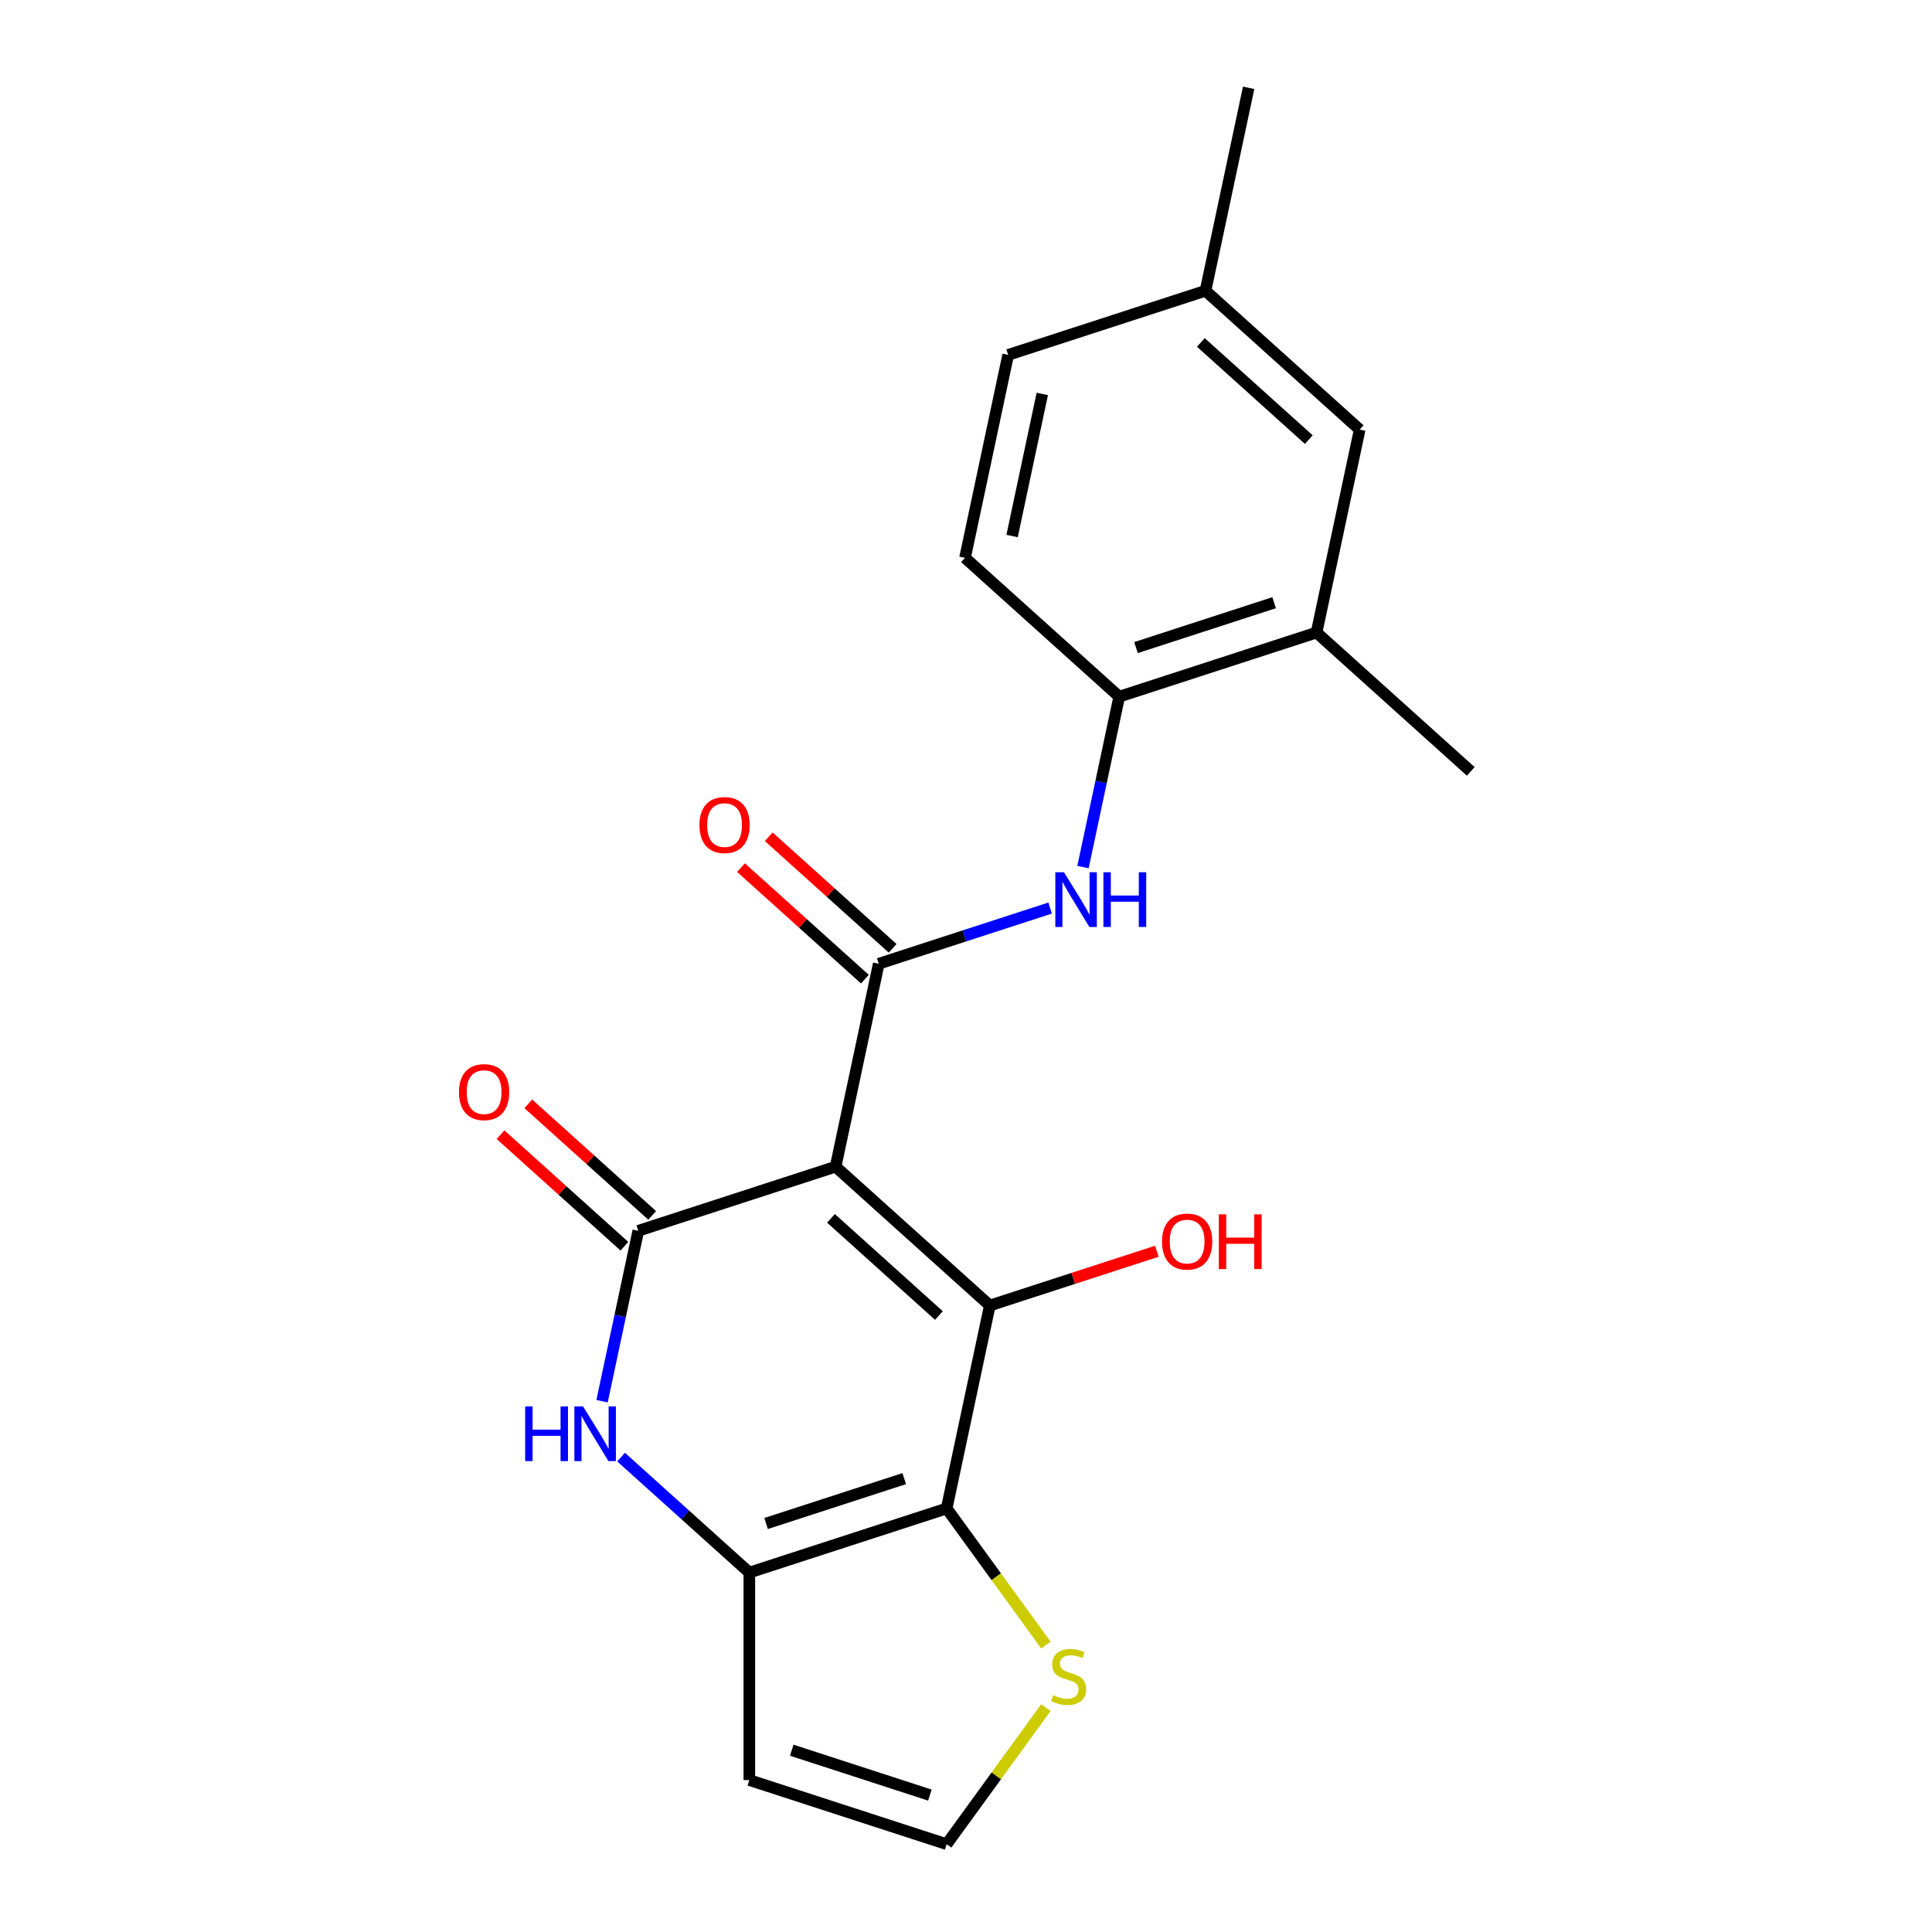 <?xml version='1.0' encoding='iso-8859-1'?>
<svg version='1.1' baseProfile='full'
              xmlns='http://www.w3.org/2000/svg'
                      xmlns:rdkit='http://www.rdkit.org/xml'
                      xmlns:xlink='http://www.w3.org/1999/xlink'
                  xml:space='preserve'
width='1000px' height='1000px' viewBox='0 0 1000 1000'>
<!-- END OF HEADER -->
<rect style='opacity:1.0;fill:#FFFFFF;stroke:none' width='1000' height='1000' x='0' y='0'> </rect>
<path class='bond-0' d='M 432.512,603.873 L 512.321,675.733' style='fill:none;fill-rule:evenodd;stroke:#000000;stroke-width:6px;stroke-linecap:butt;stroke-linejoin:miter;stroke-opacity:1' />
<path class='bond-0' d='M 430.112,630.614 L 485.978,680.916' style='fill:none;fill-rule:evenodd;stroke:#000000;stroke-width:6px;stroke-linecap:butt;stroke-linejoin:miter;stroke-opacity:1' />
<path class='bond-1' d='M 432.512,603.873 L 330.375,637.059' style='fill:none;fill-rule:evenodd;stroke:#000000;stroke-width:6px;stroke-linecap:butt;stroke-linejoin:miter;stroke-opacity:1' />
<path class='bond-3' d='M 432.512,603.873 L 454.841,498.827' style='fill:none;fill-rule:evenodd;stroke:#000000;stroke-width:6px;stroke-linecap:butt;stroke-linejoin:miter;stroke-opacity:1' />
<path class='bond-2' d='M 512.321,675.733 L 489.993,780.78' style='fill:none;fill-rule:evenodd;stroke:#000000;stroke-width:6px;stroke-linecap:butt;stroke-linejoin:miter;stroke-opacity:1' />
<path class='bond-15' d='M 512.321,675.733 L 555.547,661.688' style='fill:none;fill-rule:evenodd;stroke:#000000;stroke-width:6px;stroke-linecap:butt;stroke-linejoin:miter;stroke-opacity:1' />
<path class='bond-15' d='M 555.547,661.688 L 598.773,647.643' style='fill:none;fill-rule:evenodd;stroke:#FF0000;stroke-width:6px;stroke-linecap:butt;stroke-linejoin:miter;stroke-opacity:1' />
<path class='bond-5' d='M 330.375,637.059 L 321.001,681.16' style='fill:none;fill-rule:evenodd;stroke:#000000;stroke-width:6px;stroke-linecap:butt;stroke-linejoin:miter;stroke-opacity:1' />
<path class='bond-5' d='M 321.001,681.16 L 311.627,725.261' style='fill:none;fill-rule:evenodd;stroke:#0000FF;stroke-width:6px;stroke-linecap:butt;stroke-linejoin:miter;stroke-opacity:1' />
<path class='bond-12' d='M 337.561,629.078 L 305.499,600.21' style='fill:none;fill-rule:evenodd;stroke:#000000;stroke-width:6px;stroke-linecap:butt;stroke-linejoin:miter;stroke-opacity:1' />
<path class='bond-12' d='M 305.499,600.21 L 273.437,571.341' style='fill:none;fill-rule:evenodd;stroke:#FF0000;stroke-width:6px;stroke-linecap:butt;stroke-linejoin:miter;stroke-opacity:1' />
<path class='bond-12' d='M 323.189,645.04 L 291.127,616.172' style='fill:none;fill-rule:evenodd;stroke:#000000;stroke-width:6px;stroke-linecap:butt;stroke-linejoin:miter;stroke-opacity:1' />
<path class='bond-12' d='M 291.127,616.172 L 259.065,587.303' style='fill:none;fill-rule:evenodd;stroke:#FF0000;stroke-width:6px;stroke-linecap:butt;stroke-linejoin:miter;stroke-opacity:1' />
<path class='bond-7' d='M 489.993,780.78 L 515.672,816.125' style='fill:none;fill-rule:evenodd;stroke:#000000;stroke-width:6px;stroke-linecap:butt;stroke-linejoin:miter;stroke-opacity:1' />
<path class='bond-7' d='M 515.672,816.125 L 541.352,851.47' style='fill:none;fill-rule:evenodd;stroke:#CCCC00;stroke-width:6px;stroke-linecap:butt;stroke-linejoin:miter;stroke-opacity:1' />
<path class='bond-21' d='M 489.993,780.78 L 387.856,813.966' style='fill:none;fill-rule:evenodd;stroke:#000000;stroke-width:6px;stroke-linecap:butt;stroke-linejoin:miter;stroke-opacity:1' />
<path class='bond-21' d='M 468.035,765.33 L 396.539,788.561' style='fill:none;fill-rule:evenodd;stroke:#000000;stroke-width:6px;stroke-linecap:butt;stroke-linejoin:miter;stroke-opacity:1' />
<path class='bond-6' d='M 454.841,498.827 L 499.197,484.414' style='fill:none;fill-rule:evenodd;stroke:#000000;stroke-width:6px;stroke-linecap:butt;stroke-linejoin:miter;stroke-opacity:1' />
<path class='bond-6' d='M 499.197,484.414 L 543.553,470.002' style='fill:none;fill-rule:evenodd;stroke:#0000FF;stroke-width:6px;stroke-linecap:butt;stroke-linejoin:miter;stroke-opacity:1' />
<path class='bond-13' d='M 462.027,490.846 L 429.965,461.977' style='fill:none;fill-rule:evenodd;stroke:#000000;stroke-width:6px;stroke-linecap:butt;stroke-linejoin:miter;stroke-opacity:1' />
<path class='bond-13' d='M 429.965,461.977 L 397.903,433.108' style='fill:none;fill-rule:evenodd;stroke:#FF0000;stroke-width:6px;stroke-linecap:butt;stroke-linejoin:miter;stroke-opacity:1' />
<path class='bond-13' d='M 447.655,506.807 L 415.593,477.939' style='fill:none;fill-rule:evenodd;stroke:#000000;stroke-width:6px;stroke-linecap:butt;stroke-linejoin:miter;stroke-opacity:1' />
<path class='bond-13' d='M 415.593,477.939 L 383.531,449.07' style='fill:none;fill-rule:evenodd;stroke:#FF0000;stroke-width:6px;stroke-linecap:butt;stroke-linejoin:miter;stroke-opacity:1' />
<path class='bond-4' d='M 387.856,813.966 L 354.664,784.08' style='fill:none;fill-rule:evenodd;stroke:#000000;stroke-width:6px;stroke-linecap:butt;stroke-linejoin:miter;stroke-opacity:1' />
<path class='bond-4' d='M 354.664,784.08 L 321.472,754.194' style='fill:none;fill-rule:evenodd;stroke:#0000FF;stroke-width:6px;stroke-linecap:butt;stroke-linejoin:miter;stroke-opacity:1' />
<path class='bond-9' d='M 387.856,813.966 L 387.856,921.359' style='fill:none;fill-rule:evenodd;stroke:#000000;stroke-width:6px;stroke-linecap:butt;stroke-linejoin:miter;stroke-opacity:1' />
<path class='bond-8' d='M 560.558,448.795 L 569.932,404.695' style='fill:none;fill-rule:evenodd;stroke:#0000FF;stroke-width:6px;stroke-linecap:butt;stroke-linejoin:miter;stroke-opacity:1' />
<path class='bond-8' d='M 569.932,404.695 L 579.306,360.594' style='fill:none;fill-rule:evenodd;stroke:#000000;stroke-width:6px;stroke-linecap:butt;stroke-linejoin:miter;stroke-opacity:1' />
<path class='bond-10' d='M 541.352,883.855 L 515.672,919.2' style='fill:none;fill-rule:evenodd;stroke:#CCCC00;stroke-width:6px;stroke-linecap:butt;stroke-linejoin:miter;stroke-opacity:1' />
<path class='bond-10' d='M 515.672,919.2 L 489.993,954.545' style='fill:none;fill-rule:evenodd;stroke:#000000;stroke-width:6px;stroke-linecap:butt;stroke-linejoin:miter;stroke-opacity:1' />
<path class='bond-11' d='M 579.306,360.594 L 681.443,327.408' style='fill:none;fill-rule:evenodd;stroke:#000000;stroke-width:6px;stroke-linecap:butt;stroke-linejoin:miter;stroke-opacity:1' />
<path class='bond-11' d='M 587.989,335.188 L 659.485,311.958' style='fill:none;fill-rule:evenodd;stroke:#000000;stroke-width:6px;stroke-linecap:butt;stroke-linejoin:miter;stroke-opacity:1' />
<path class='bond-16' d='M 579.306,360.594 L 499.497,288.734' style='fill:none;fill-rule:evenodd;stroke:#000000;stroke-width:6px;stroke-linecap:butt;stroke-linejoin:miter;stroke-opacity:1' />
<path class='bond-22' d='M 387.856,921.359 L 489.993,954.545' style='fill:none;fill-rule:evenodd;stroke:#000000;stroke-width:6px;stroke-linecap:butt;stroke-linejoin:miter;stroke-opacity:1' />
<path class='bond-22' d='M 409.813,905.91 L 481.309,929.14' style='fill:none;fill-rule:evenodd;stroke:#000000;stroke-width:6px;stroke-linecap:butt;stroke-linejoin:miter;stroke-opacity:1' />
<path class='bond-14' d='M 681.443,327.408 L 703.771,222.361' style='fill:none;fill-rule:evenodd;stroke:#000000;stroke-width:6px;stroke-linecap:butt;stroke-linejoin:miter;stroke-opacity:1' />
<path class='bond-19' d='M 681.443,327.408 L 761.252,399.268' style='fill:none;fill-rule:evenodd;stroke:#000000;stroke-width:6px;stroke-linecap:butt;stroke-linejoin:miter;stroke-opacity:1' />
<path class='bond-23' d='M 703.771,222.361 L 623.963,150.501' style='fill:none;fill-rule:evenodd;stroke:#000000;stroke-width:6px;stroke-linecap:butt;stroke-linejoin:miter;stroke-opacity:1' />
<path class='bond-23' d='M 677.428,227.544 L 621.562,177.242' style='fill:none;fill-rule:evenodd;stroke:#000000;stroke-width:6px;stroke-linecap:butt;stroke-linejoin:miter;stroke-opacity:1' />
<path class='bond-18' d='M 499.497,288.734 L 521.825,183.687' style='fill:none;fill-rule:evenodd;stroke:#000000;stroke-width:6px;stroke-linecap:butt;stroke-linejoin:miter;stroke-opacity:1' />
<path class='bond-18' d='M 523.856,277.442 L 539.486,203.91' style='fill:none;fill-rule:evenodd;stroke:#000000;stroke-width:6px;stroke-linecap:butt;stroke-linejoin:miter;stroke-opacity:1' />
<path class='bond-17' d='M 623.963,150.501 L 521.825,183.687' style='fill:none;fill-rule:evenodd;stroke:#000000;stroke-width:6px;stroke-linecap:butt;stroke-linejoin:miter;stroke-opacity:1' />
<path class='bond-20' d='M 623.963,150.501 L 646.291,45.455' style='fill:none;fill-rule:evenodd;stroke:#000000;stroke-width:6px;stroke-linecap:butt;stroke-linejoin:miter;stroke-opacity:1' />
<path  class='atom-6' d='M 271.827 727.946
L 275.667 727.946
L 275.667 739.986
L 290.147 739.986
L 290.147 727.946
L 293.987 727.946
L 293.987 756.266
L 290.147 756.266
L 290.147 743.186
L 275.667 743.186
L 275.667 756.266
L 271.827 756.266
L 271.827 727.946
' fill='#0000FF'/>
<path  class='atom-6' d='M 301.787 727.946
L 311.067 742.946
Q 311.987 744.426, 313.467 747.106
Q 314.947 749.786, 315.027 749.946
L 315.027 727.946
L 318.787 727.946
L 318.787 756.266
L 314.907 756.266
L 304.947 739.866
Q 303.787 737.946, 302.547 735.746
Q 301.347 733.546, 300.987 732.866
L 300.987 756.266
L 297.307 756.266
L 297.307 727.946
L 301.787 727.946
' fill='#0000FF'/>
<path  class='atom-7' d='M 550.718 451.48
L 559.998 466.48
Q 560.918 467.96, 562.398 470.64
Q 563.878 473.32, 563.958 473.48
L 563.958 451.48
L 567.718 451.48
L 567.718 479.8
L 563.838 479.8
L 553.878 463.4
Q 552.718 461.48, 551.478 459.28
Q 550.278 457.08, 549.918 456.4
L 549.918 479.8
L 546.238 479.8
L 546.238 451.48
L 550.718 451.48
' fill='#0000FF'/>
<path  class='atom-7' d='M 571.118 451.48
L 574.958 451.48
L 574.958 463.52
L 589.438 463.52
L 589.438 451.48
L 593.278 451.48
L 593.278 479.8
L 589.438 479.8
L 589.438 466.72
L 574.958 466.72
L 574.958 479.8
L 571.118 479.8
L 571.118 451.48
' fill='#0000FF'/>
<path  class='atom-8' d='M 545.117 877.383
Q 545.437 877.503, 546.757 878.063
Q 548.077 878.623, 549.517 878.983
Q 550.997 879.303, 552.437 879.303
Q 555.117 879.303, 556.677 878.023
Q 558.237 876.703, 558.237 874.423
Q 558.237 872.863, 557.437 871.903
Q 556.677 870.943, 555.477 870.423
Q 554.277 869.903, 552.277 869.303
Q 549.757 868.543, 548.237 867.823
Q 546.757 867.103, 545.677 865.583
Q 544.637 864.063, 544.637 861.503
Q 544.637 857.943, 547.037 855.743
Q 549.477 853.543, 554.277 853.543
Q 557.557 853.543, 561.277 855.103
L 560.357 858.183
Q 556.957 856.783, 554.397 856.783
Q 551.637 856.783, 550.117 857.943
Q 548.597 859.063, 548.637 861.023
Q 548.637 862.543, 549.397 863.463
Q 550.197 864.383, 551.317 864.903
Q 552.477 865.423, 554.397 866.023
Q 556.957 866.823, 558.477 867.623
Q 559.997 868.423, 561.077 870.063
Q 562.197 871.663, 562.197 874.423
Q 562.197 878.343, 559.557 880.463
Q 556.957 882.543, 552.597 882.543
Q 550.077 882.543, 548.157 881.983
Q 546.277 881.463, 544.037 880.543
L 545.117 877.383
' fill='#CCCC00'/>
<path  class='atom-13' d='M 237.567 565.279
Q 237.567 558.479, 240.927 554.679
Q 244.287 550.879, 250.567 550.879
Q 256.847 550.879, 260.207 554.679
Q 263.567 558.479, 263.567 565.279
Q 263.567 572.159, 260.167 576.079
Q 256.767 579.959, 250.567 579.959
Q 244.327 579.959, 240.927 576.079
Q 237.567 572.199, 237.567 565.279
M 250.567 576.759
Q 254.887 576.759, 257.207 573.879
Q 259.567 570.959, 259.567 565.279
Q 259.567 559.719, 257.207 556.919
Q 254.887 554.079, 250.567 554.079
Q 246.247 554.079, 243.887 556.879
Q 241.567 559.679, 241.567 565.279
Q 241.567 570.999, 243.887 573.879
Q 246.247 576.759, 250.567 576.759
' fill='#FF0000'/>
<path  class='atom-14' d='M 362.032 427.047
Q 362.032 420.247, 365.392 416.447
Q 368.752 412.647, 375.032 412.647
Q 381.312 412.647, 384.672 416.447
Q 388.032 420.247, 388.032 427.047
Q 388.032 433.927, 384.632 437.847
Q 381.232 441.727, 375.032 441.727
Q 368.792 441.727, 365.392 437.847
Q 362.032 433.967, 362.032 427.047
M 375.032 438.527
Q 379.352 438.527, 381.672 435.647
Q 384.032 432.727, 384.032 427.047
Q 384.032 421.487, 381.672 418.687
Q 379.352 415.847, 375.032 415.847
Q 370.712 415.847, 368.352 418.647
Q 366.032 421.447, 366.032 427.047
Q 366.032 432.767, 368.352 435.647
Q 370.712 438.527, 375.032 438.527
' fill='#FF0000'/>
<path  class='atom-16' d='M 601.458 642.627
Q 601.458 635.827, 604.818 632.027
Q 608.178 628.227, 614.458 628.227
Q 620.738 628.227, 624.098 632.027
Q 627.458 635.827, 627.458 642.627
Q 627.458 649.507, 624.058 653.427
Q 620.658 657.307, 614.458 657.307
Q 608.218 657.307, 604.818 653.427
Q 601.458 649.547, 601.458 642.627
M 614.458 654.107
Q 618.778 654.107, 621.098 651.227
Q 623.458 648.307, 623.458 642.627
Q 623.458 637.067, 621.098 634.267
Q 618.778 631.427, 614.458 631.427
Q 610.138 631.427, 607.778 634.227
Q 605.458 637.027, 605.458 642.627
Q 605.458 648.347, 607.778 651.227
Q 610.138 654.107, 614.458 654.107
' fill='#FF0000'/>
<path  class='atom-16' d='M 630.858 628.547
L 634.698 628.547
L 634.698 640.587
L 649.178 640.587
L 649.178 628.547
L 653.018 628.547
L 653.018 656.867
L 649.178 656.867
L 649.178 643.787
L 634.698 643.787
L 634.698 656.867
L 630.858 656.867
L 630.858 628.547
' fill='#FF0000'/>
</svg>
